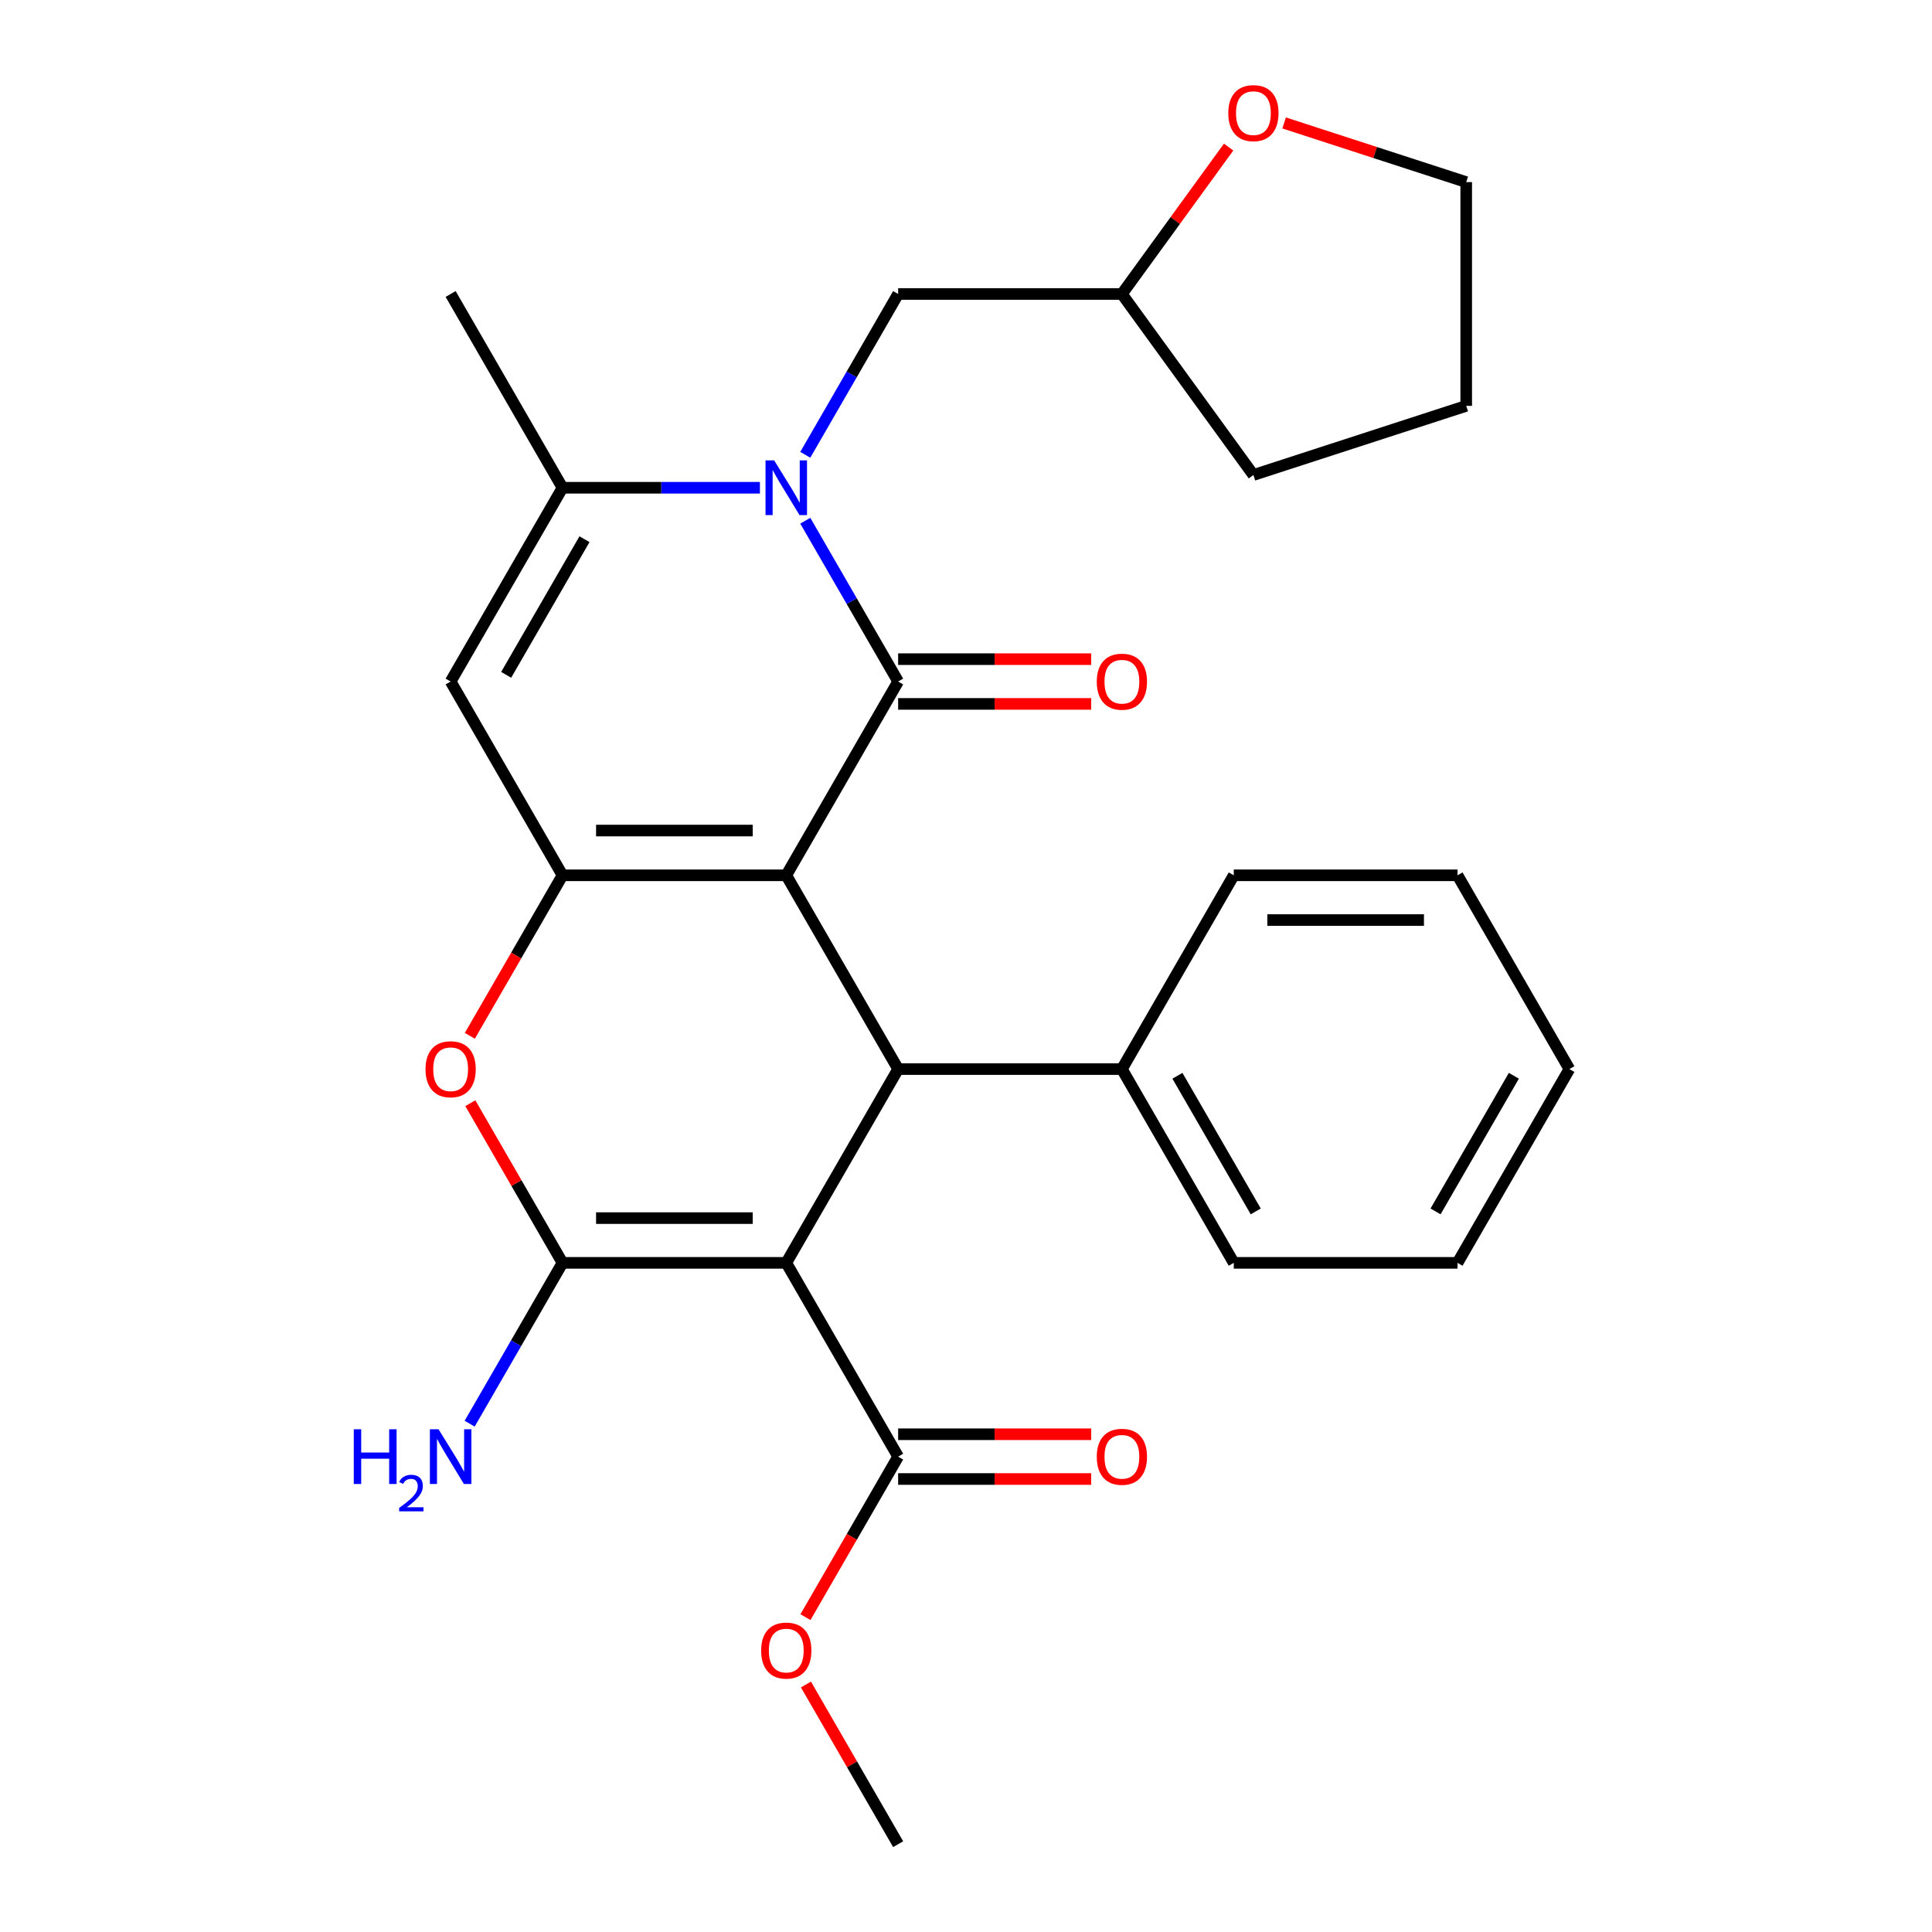 <?xml version='1.0' encoding='iso-8859-1'?>
<svg version='1.1' baseProfile='full'
              xmlns='http://www.w3.org/2000/svg'
                      xmlns:rdkit='http://www.rdkit.org/xml'
                      xmlns:xlink='http://www.w3.org/1999/xlink'
                  xml:space='preserve'
width='1000px' height='1000px' viewBox='0 0 1000 1000'>
<!-- END OF HEADER -->
<rect style='opacity:1.0;fill:#FFFFFF;stroke:none' width='1000' height='1000' x='0' y='0'> </rect>
<path class='bond-0' d='M 406.969,453.058 L 464.876,352.76' style='fill:none;fill-rule:evenodd;stroke:#000000;stroke-width:6px;stroke-linecap:butt;stroke-linejoin:miter;stroke-opacity:1' />
<path class='bond-2' d='M 406.969,453.058 L 291.156,453.058' style='fill:none;fill-rule:evenodd;stroke:#000000;stroke-width:6px;stroke-linecap:butt;stroke-linejoin:miter;stroke-opacity:1' />
<path class='bond-2' d='M 389.597,429.895 L 308.528,429.895' style='fill:none;fill-rule:evenodd;stroke:#000000;stroke-width:6px;stroke-linecap:butt;stroke-linejoin:miter;stroke-opacity:1' />
<path class='bond-5' d='M 406.969,453.058 L 464.876,553.355' style='fill:none;fill-rule:evenodd;stroke:#000000;stroke-width:6px;stroke-linecap:butt;stroke-linejoin:miter;stroke-opacity:1' />
<path class='bond-3' d='M 464.876,352.76 L 440.846,311.139' style='fill:none;fill-rule:evenodd;stroke:#000000;stroke-width:6px;stroke-linecap:butt;stroke-linejoin:miter;stroke-opacity:1' />
<path class='bond-3' d='M 440.846,311.139 L 416.816,269.518' style='fill:none;fill-rule:evenodd;stroke:#0000FF;stroke-width:6px;stroke-linecap:butt;stroke-linejoin:miter;stroke-opacity:1' />
<path class='bond-11' d='M 464.876,364.342 L 514.835,364.342' style='fill:none;fill-rule:evenodd;stroke:#000000;stroke-width:6px;stroke-linecap:butt;stroke-linejoin:miter;stroke-opacity:1' />
<path class='bond-11' d='M 514.835,364.342 L 564.794,364.342' style='fill:none;fill-rule:evenodd;stroke:#FF0000;stroke-width:6px;stroke-linecap:butt;stroke-linejoin:miter;stroke-opacity:1' />
<path class='bond-11' d='M 464.876,341.179 L 514.835,341.179' style='fill:none;fill-rule:evenodd;stroke:#000000;stroke-width:6px;stroke-linecap:butt;stroke-linejoin:miter;stroke-opacity:1' />
<path class='bond-11' d='M 514.835,341.179 L 564.794,341.179' style='fill:none;fill-rule:evenodd;stroke:#FF0000;stroke-width:6px;stroke-linecap:butt;stroke-linejoin:miter;stroke-opacity:1' />
<path class='bond-1' d='M 406.969,653.653 L 464.876,553.355' style='fill:none;fill-rule:evenodd;stroke:#000000;stroke-width:6px;stroke-linecap:butt;stroke-linejoin:miter;stroke-opacity:1' />
<path class='bond-4' d='M 406.969,653.653 L 291.156,653.653' style='fill:none;fill-rule:evenodd;stroke:#000000;stroke-width:6px;stroke-linecap:butt;stroke-linejoin:miter;stroke-opacity:1' />
<path class='bond-4' d='M 389.597,630.49 L 308.528,630.49' style='fill:none;fill-rule:evenodd;stroke:#000000;stroke-width:6px;stroke-linecap:butt;stroke-linejoin:miter;stroke-opacity:1' />
<path class='bond-9' d='M 406.969,653.653 L 464.876,753.95' style='fill:none;fill-rule:evenodd;stroke:#000000;stroke-width:6px;stroke-linecap:butt;stroke-linejoin:miter;stroke-opacity:1' />
<path class='bond-6' d='M 291.156,453.058 L 267.172,494.599' style='fill:none;fill-rule:evenodd;stroke:#000000;stroke-width:6px;stroke-linecap:butt;stroke-linejoin:miter;stroke-opacity:1' />
<path class='bond-6' d='M 267.172,494.599 L 243.188,536.14' style='fill:none;fill-rule:evenodd;stroke:#FF0000;stroke-width:6px;stroke-linecap:butt;stroke-linejoin:miter;stroke-opacity:1' />
<path class='bond-7' d='M 291.156,453.058 L 233.249,352.76' style='fill:none;fill-rule:evenodd;stroke:#000000;stroke-width:6px;stroke-linecap:butt;stroke-linejoin:miter;stroke-opacity:1' />
<path class='bond-10' d='M 416.816,235.407 L 440.846,193.786' style='fill:none;fill-rule:evenodd;stroke:#0000FF;stroke-width:6px;stroke-linecap:butt;stroke-linejoin:miter;stroke-opacity:1' />
<path class='bond-10' d='M 440.846,193.786 L 464.876,152.165' style='fill:none;fill-rule:evenodd;stroke:#000000;stroke-width:6px;stroke-linecap:butt;stroke-linejoin:miter;stroke-opacity:1' />
<path class='bond-29' d='M 393.334,252.463 L 342.245,252.463' style='fill:none;fill-rule:evenodd;stroke:#0000FF;stroke-width:6px;stroke-linecap:butt;stroke-linejoin:miter;stroke-opacity:1' />
<path class='bond-29' d='M 342.245,252.463 L 291.156,252.463' style='fill:none;fill-rule:evenodd;stroke:#000000;stroke-width:6px;stroke-linecap:butt;stroke-linejoin:miter;stroke-opacity:1' />
<path class='bond-13' d='M 291.156,653.653 L 267.126,695.274' style='fill:none;fill-rule:evenodd;stroke:#000000;stroke-width:6px;stroke-linecap:butt;stroke-linejoin:miter;stroke-opacity:1' />
<path class='bond-13' d='M 267.126,695.274 L 243.096,736.895' style='fill:none;fill-rule:evenodd;stroke:#0000FF;stroke-width:6px;stroke-linecap:butt;stroke-linejoin:miter;stroke-opacity:1' />
<path class='bond-28' d='M 291.156,653.653 L 267.299,612.332' style='fill:none;fill-rule:evenodd;stroke:#000000;stroke-width:6px;stroke-linecap:butt;stroke-linejoin:miter;stroke-opacity:1' />
<path class='bond-28' d='M 267.299,612.332 L 243.442,571.011' style='fill:none;fill-rule:evenodd;stroke:#FF0000;stroke-width:6px;stroke-linecap:butt;stroke-linejoin:miter;stroke-opacity:1' />
<path class='bond-12' d='M 464.876,553.355 L 580.69,553.355' style='fill:none;fill-rule:evenodd;stroke:#000000;stroke-width:6px;stroke-linecap:butt;stroke-linejoin:miter;stroke-opacity:1' />
<path class='bond-8' d='M 233.249,352.76 L 291.156,252.463' style='fill:none;fill-rule:evenodd;stroke:#000000;stroke-width:6px;stroke-linecap:butt;stroke-linejoin:miter;stroke-opacity:1' />
<path class='bond-8' d='M 261.995,349.297 L 302.529,279.089' style='fill:none;fill-rule:evenodd;stroke:#000000;stroke-width:6px;stroke-linecap:butt;stroke-linejoin:miter;stroke-opacity:1' />
<path class='bond-18' d='M 291.156,252.463 L 233.249,152.165' style='fill:none;fill-rule:evenodd;stroke:#000000;stroke-width:6px;stroke-linecap:butt;stroke-linejoin:miter;stroke-opacity:1' />
<path class='bond-14' d='M 464.876,765.532 L 514.835,765.532' style='fill:none;fill-rule:evenodd;stroke:#000000;stroke-width:6px;stroke-linecap:butt;stroke-linejoin:miter;stroke-opacity:1' />
<path class='bond-14' d='M 514.835,765.532 L 564.794,765.532' style='fill:none;fill-rule:evenodd;stroke:#FF0000;stroke-width:6px;stroke-linecap:butt;stroke-linejoin:miter;stroke-opacity:1' />
<path class='bond-14' d='M 464.876,742.369 L 514.835,742.369' style='fill:none;fill-rule:evenodd;stroke:#000000;stroke-width:6px;stroke-linecap:butt;stroke-linejoin:miter;stroke-opacity:1' />
<path class='bond-14' d='M 514.835,742.369 L 564.794,742.369' style='fill:none;fill-rule:evenodd;stroke:#FF0000;stroke-width:6px;stroke-linecap:butt;stroke-linejoin:miter;stroke-opacity:1' />
<path class='bond-17' d='M 464.876,753.95 L 440.892,795.491' style='fill:none;fill-rule:evenodd;stroke:#000000;stroke-width:6px;stroke-linecap:butt;stroke-linejoin:miter;stroke-opacity:1' />
<path class='bond-17' d='M 440.892,795.491 L 416.909,837.033' style='fill:none;fill-rule:evenodd;stroke:#FF0000;stroke-width:6px;stroke-linecap:butt;stroke-linejoin:miter;stroke-opacity:1' />
<path class='bond-16' d='M 464.876,152.165 L 580.69,152.165' style='fill:none;fill-rule:evenodd;stroke:#000000;stroke-width:6px;stroke-linecap:butt;stroke-linejoin:miter;stroke-opacity:1' />
<path class='bond-20' d='M 580.69,553.355 L 638.597,653.653' style='fill:none;fill-rule:evenodd;stroke:#000000;stroke-width:6px;stroke-linecap:butt;stroke-linejoin:miter;stroke-opacity:1' />
<path class='bond-20' d='M 609.435,556.819 L 649.97,627.027' style='fill:none;fill-rule:evenodd;stroke:#000000;stroke-width:6px;stroke-linecap:butt;stroke-linejoin:miter;stroke-opacity:1' />
<path class='bond-21' d='M 580.69,553.355 L 638.597,453.058' style='fill:none;fill-rule:evenodd;stroke:#000000;stroke-width:6px;stroke-linecap:butt;stroke-linejoin:miter;stroke-opacity:1' />
<path class='bond-15' d='M 635.936,76.125 L 608.313,114.145' style='fill:none;fill-rule:evenodd;stroke:#FF0000;stroke-width:6px;stroke-linecap:butt;stroke-linejoin:miter;stroke-opacity:1' />
<path class='bond-15' d='M 608.313,114.145 L 580.69,152.165' style='fill:none;fill-rule:evenodd;stroke:#000000;stroke-width:6px;stroke-linecap:butt;stroke-linejoin:miter;stroke-opacity:1' />
<path class='bond-19' d='M 664.659,63.635 L 711.784,78.947' style='fill:none;fill-rule:evenodd;stroke:#FF0000;stroke-width:6px;stroke-linecap:butt;stroke-linejoin:miter;stroke-opacity:1' />
<path class='bond-19' d='M 711.784,78.947 L 758.909,94.258' style='fill:none;fill-rule:evenodd;stroke:#000000;stroke-width:6px;stroke-linecap:butt;stroke-linejoin:miter;stroke-opacity:1' />
<path class='bond-23' d='M 580.69,152.165 L 648.763,245.86' style='fill:none;fill-rule:evenodd;stroke:#000000;stroke-width:6px;stroke-linecap:butt;stroke-linejoin:miter;stroke-opacity:1' />
<path class='bond-22' d='M 417.163,871.903 L 441.019,913.224' style='fill:none;fill-rule:evenodd;stroke:#FF0000;stroke-width:6px;stroke-linecap:butt;stroke-linejoin:miter;stroke-opacity:1' />
<path class='bond-22' d='M 441.019,913.224 L 464.876,954.545' style='fill:none;fill-rule:evenodd;stroke:#000000;stroke-width:6px;stroke-linecap:butt;stroke-linejoin:miter;stroke-opacity:1' />
<path class='bond-31' d='M 758.909,94.258 L 758.909,210.072' style='fill:none;fill-rule:evenodd;stroke:#000000;stroke-width:6px;stroke-linecap:butt;stroke-linejoin:miter;stroke-opacity:1' />
<path class='bond-25' d='M 638.597,653.653 L 754.41,653.653' style='fill:none;fill-rule:evenodd;stroke:#000000;stroke-width:6px;stroke-linecap:butt;stroke-linejoin:miter;stroke-opacity:1' />
<path class='bond-26' d='M 638.597,453.058 L 754.41,453.058' style='fill:none;fill-rule:evenodd;stroke:#000000;stroke-width:6px;stroke-linecap:butt;stroke-linejoin:miter;stroke-opacity:1' />
<path class='bond-26' d='M 655.969,476.221 L 737.038,476.221' style='fill:none;fill-rule:evenodd;stroke:#000000;stroke-width:6px;stroke-linecap:butt;stroke-linejoin:miter;stroke-opacity:1' />
<path class='bond-24' d='M 648.763,245.86 L 758.909,210.072' style='fill:none;fill-rule:evenodd;stroke:#000000;stroke-width:6px;stroke-linecap:butt;stroke-linejoin:miter;stroke-opacity:1' />
<path class='bond-30' d='M 754.41,653.653 L 812.317,553.355' style='fill:none;fill-rule:evenodd;stroke:#000000;stroke-width:6px;stroke-linecap:butt;stroke-linejoin:miter;stroke-opacity:1' />
<path class='bond-30' d='M 743.037,627.027 L 783.572,556.819' style='fill:none;fill-rule:evenodd;stroke:#000000;stroke-width:6px;stroke-linecap:butt;stroke-linejoin:miter;stroke-opacity:1' />
<path class='bond-27' d='M 754.41,453.058 L 812.317,553.355' style='fill:none;fill-rule:evenodd;stroke:#000000;stroke-width:6px;stroke-linecap:butt;stroke-linejoin:miter;stroke-opacity:1' />
<path  class='atom-4' d='M 400.709 238.303
L 409.989 253.303
Q 410.909 254.783, 412.389 257.463
Q 413.869 260.143, 413.949 260.303
L 413.949 238.303
L 417.709 238.303
L 417.709 266.623
L 413.829 266.623
L 403.869 250.223
Q 402.709 248.303, 401.469 246.103
Q 400.269 243.903, 399.909 243.223
L 399.909 266.623
L 396.229 266.623
L 396.229 238.303
L 400.709 238.303
' fill='#0000FF'/>
<path  class='atom-7' d='M 220.249 553.435
Q 220.249 546.635, 223.609 542.835
Q 226.969 539.035, 233.249 539.035
Q 239.529 539.035, 242.889 542.835
Q 246.249 546.635, 246.249 553.435
Q 246.249 560.315, 242.849 564.235
Q 239.449 568.115, 233.249 568.115
Q 227.009 568.115, 223.609 564.235
Q 220.249 560.355, 220.249 553.435
M 233.249 564.915
Q 237.569 564.915, 239.889 562.035
Q 242.249 559.115, 242.249 553.435
Q 242.249 547.875, 239.889 545.075
Q 237.569 542.235, 233.249 542.235
Q 228.929 542.235, 226.569 545.035
Q 224.249 547.835, 224.249 553.435
Q 224.249 559.155, 226.569 562.035
Q 228.929 564.915, 233.249 564.915
' fill='#FF0000'/>
<path  class='atom-12' d='M 567.69 352.84
Q 567.69 346.04, 571.05 342.24
Q 574.41 338.44, 580.69 338.44
Q 586.97 338.44, 590.33 342.24
Q 593.69 346.04, 593.69 352.84
Q 593.69 359.72, 590.29 363.64
Q 586.89 367.52, 580.69 367.52
Q 574.45 367.52, 571.05 363.64
Q 567.69 359.76, 567.69 352.84
M 580.69 364.32
Q 585.01 364.32, 587.33 361.44
Q 589.69 358.52, 589.69 352.84
Q 589.69 347.28, 587.33 344.48
Q 585.01 341.64, 580.69 341.64
Q 576.37 341.64, 574.01 344.44
Q 571.69 347.24, 571.69 352.84
Q 571.69 358.56, 574.01 361.44
Q 576.37 364.32, 580.69 364.32
' fill='#FF0000'/>
<path  class='atom-14' d='M 183.116 739.79
L 186.956 739.79
L 186.956 751.83
L 201.436 751.83
L 201.436 739.79
L 205.276 739.79
L 205.276 768.11
L 201.436 768.11
L 201.436 755.03
L 186.956 755.03
L 186.956 768.11
L 183.116 768.11
L 183.116 739.79
' fill='#0000FF'/>
<path  class='atom-14' d='M 206.649 767.117
Q 207.335 765.348, 208.972 764.371
Q 210.609 763.368, 212.879 763.368
Q 215.704 763.368, 217.288 764.899
Q 218.872 766.43, 218.872 769.15
Q 218.872 771.922, 216.813 774.509
Q 214.78 777.096, 210.556 780.158
L 219.189 780.158
L 219.189 782.27
L 206.596 782.27
L 206.596 780.502
Q 210.081 778.02, 212.14 776.172
Q 214.226 774.324, 215.229 772.661
Q 216.232 770.998, 216.232 769.282
Q 216.232 767.486, 215.335 766.483
Q 214.437 765.48, 212.879 765.48
Q 211.375 765.48, 210.371 766.087
Q 209.368 766.694, 208.655 768.041
L 206.649 767.117
' fill='#0000FF'/>
<path  class='atom-14' d='M 226.989 739.79
L 236.269 754.79
Q 237.189 756.27, 238.669 758.95
Q 240.149 761.63, 240.229 761.79
L 240.229 739.79
L 243.989 739.79
L 243.989 768.11
L 240.109 768.11
L 230.149 751.71
Q 228.989 749.79, 227.749 747.59
Q 226.549 745.39, 226.189 744.71
L 226.189 768.11
L 222.509 768.11
L 222.509 739.79
L 226.989 739.79
' fill='#0000FF'/>
<path  class='atom-15' d='M 567.69 754.03
Q 567.69 747.23, 571.05 743.43
Q 574.41 739.63, 580.69 739.63
Q 586.97 739.63, 590.33 743.43
Q 593.69 747.23, 593.69 754.03
Q 593.69 760.91, 590.29 764.83
Q 586.89 768.71, 580.69 768.71
Q 574.45 768.71, 571.05 764.83
Q 567.69 760.95, 567.69 754.03
M 580.69 765.51
Q 585.01 765.51, 587.33 762.63
Q 589.69 759.71, 589.69 754.03
Q 589.69 748.47, 587.33 745.67
Q 585.01 742.83, 580.69 742.83
Q 576.37 742.83, 574.01 745.63
Q 571.69 748.43, 571.69 754.03
Q 571.69 759.75, 574.01 762.63
Q 576.37 765.51, 580.69 765.51
' fill='#FF0000'/>
<path  class='atom-16' d='M 635.763 58.55
Q 635.763 51.75, 639.123 47.95
Q 642.483 44.15, 648.763 44.15
Q 655.043 44.15, 658.403 47.95
Q 661.763 51.75, 661.763 58.55
Q 661.763 65.43, 658.363 69.35
Q 654.963 73.23, 648.763 73.23
Q 642.523 73.23, 639.123 69.35
Q 635.763 65.47, 635.763 58.55
M 648.763 70.03
Q 653.083 70.03, 655.403 67.15
Q 657.763 64.23, 657.763 58.55
Q 657.763 52.99, 655.403 50.19
Q 653.083 47.35, 648.763 47.35
Q 644.443 47.35, 642.083 50.15
Q 639.763 52.95, 639.763 58.55
Q 639.763 64.27, 642.083 67.15
Q 644.443 70.03, 648.763 70.03
' fill='#FF0000'/>
<path  class='atom-18' d='M 393.969 854.328
Q 393.969 847.528, 397.329 843.728
Q 400.689 839.928, 406.969 839.928
Q 413.249 839.928, 416.609 843.728
Q 419.969 847.528, 419.969 854.328
Q 419.969 861.208, 416.569 865.128
Q 413.169 869.008, 406.969 869.008
Q 400.729 869.008, 397.329 865.128
Q 393.969 861.248, 393.969 854.328
M 406.969 865.808
Q 411.289 865.808, 413.609 862.928
Q 415.969 860.008, 415.969 854.328
Q 415.969 848.768, 413.609 845.968
Q 411.289 843.128, 406.969 843.128
Q 402.649 843.128, 400.289 845.928
Q 397.969 848.728, 397.969 854.328
Q 397.969 860.048, 400.289 862.928
Q 402.649 865.808, 406.969 865.808
' fill='#FF0000'/>
</svg>
